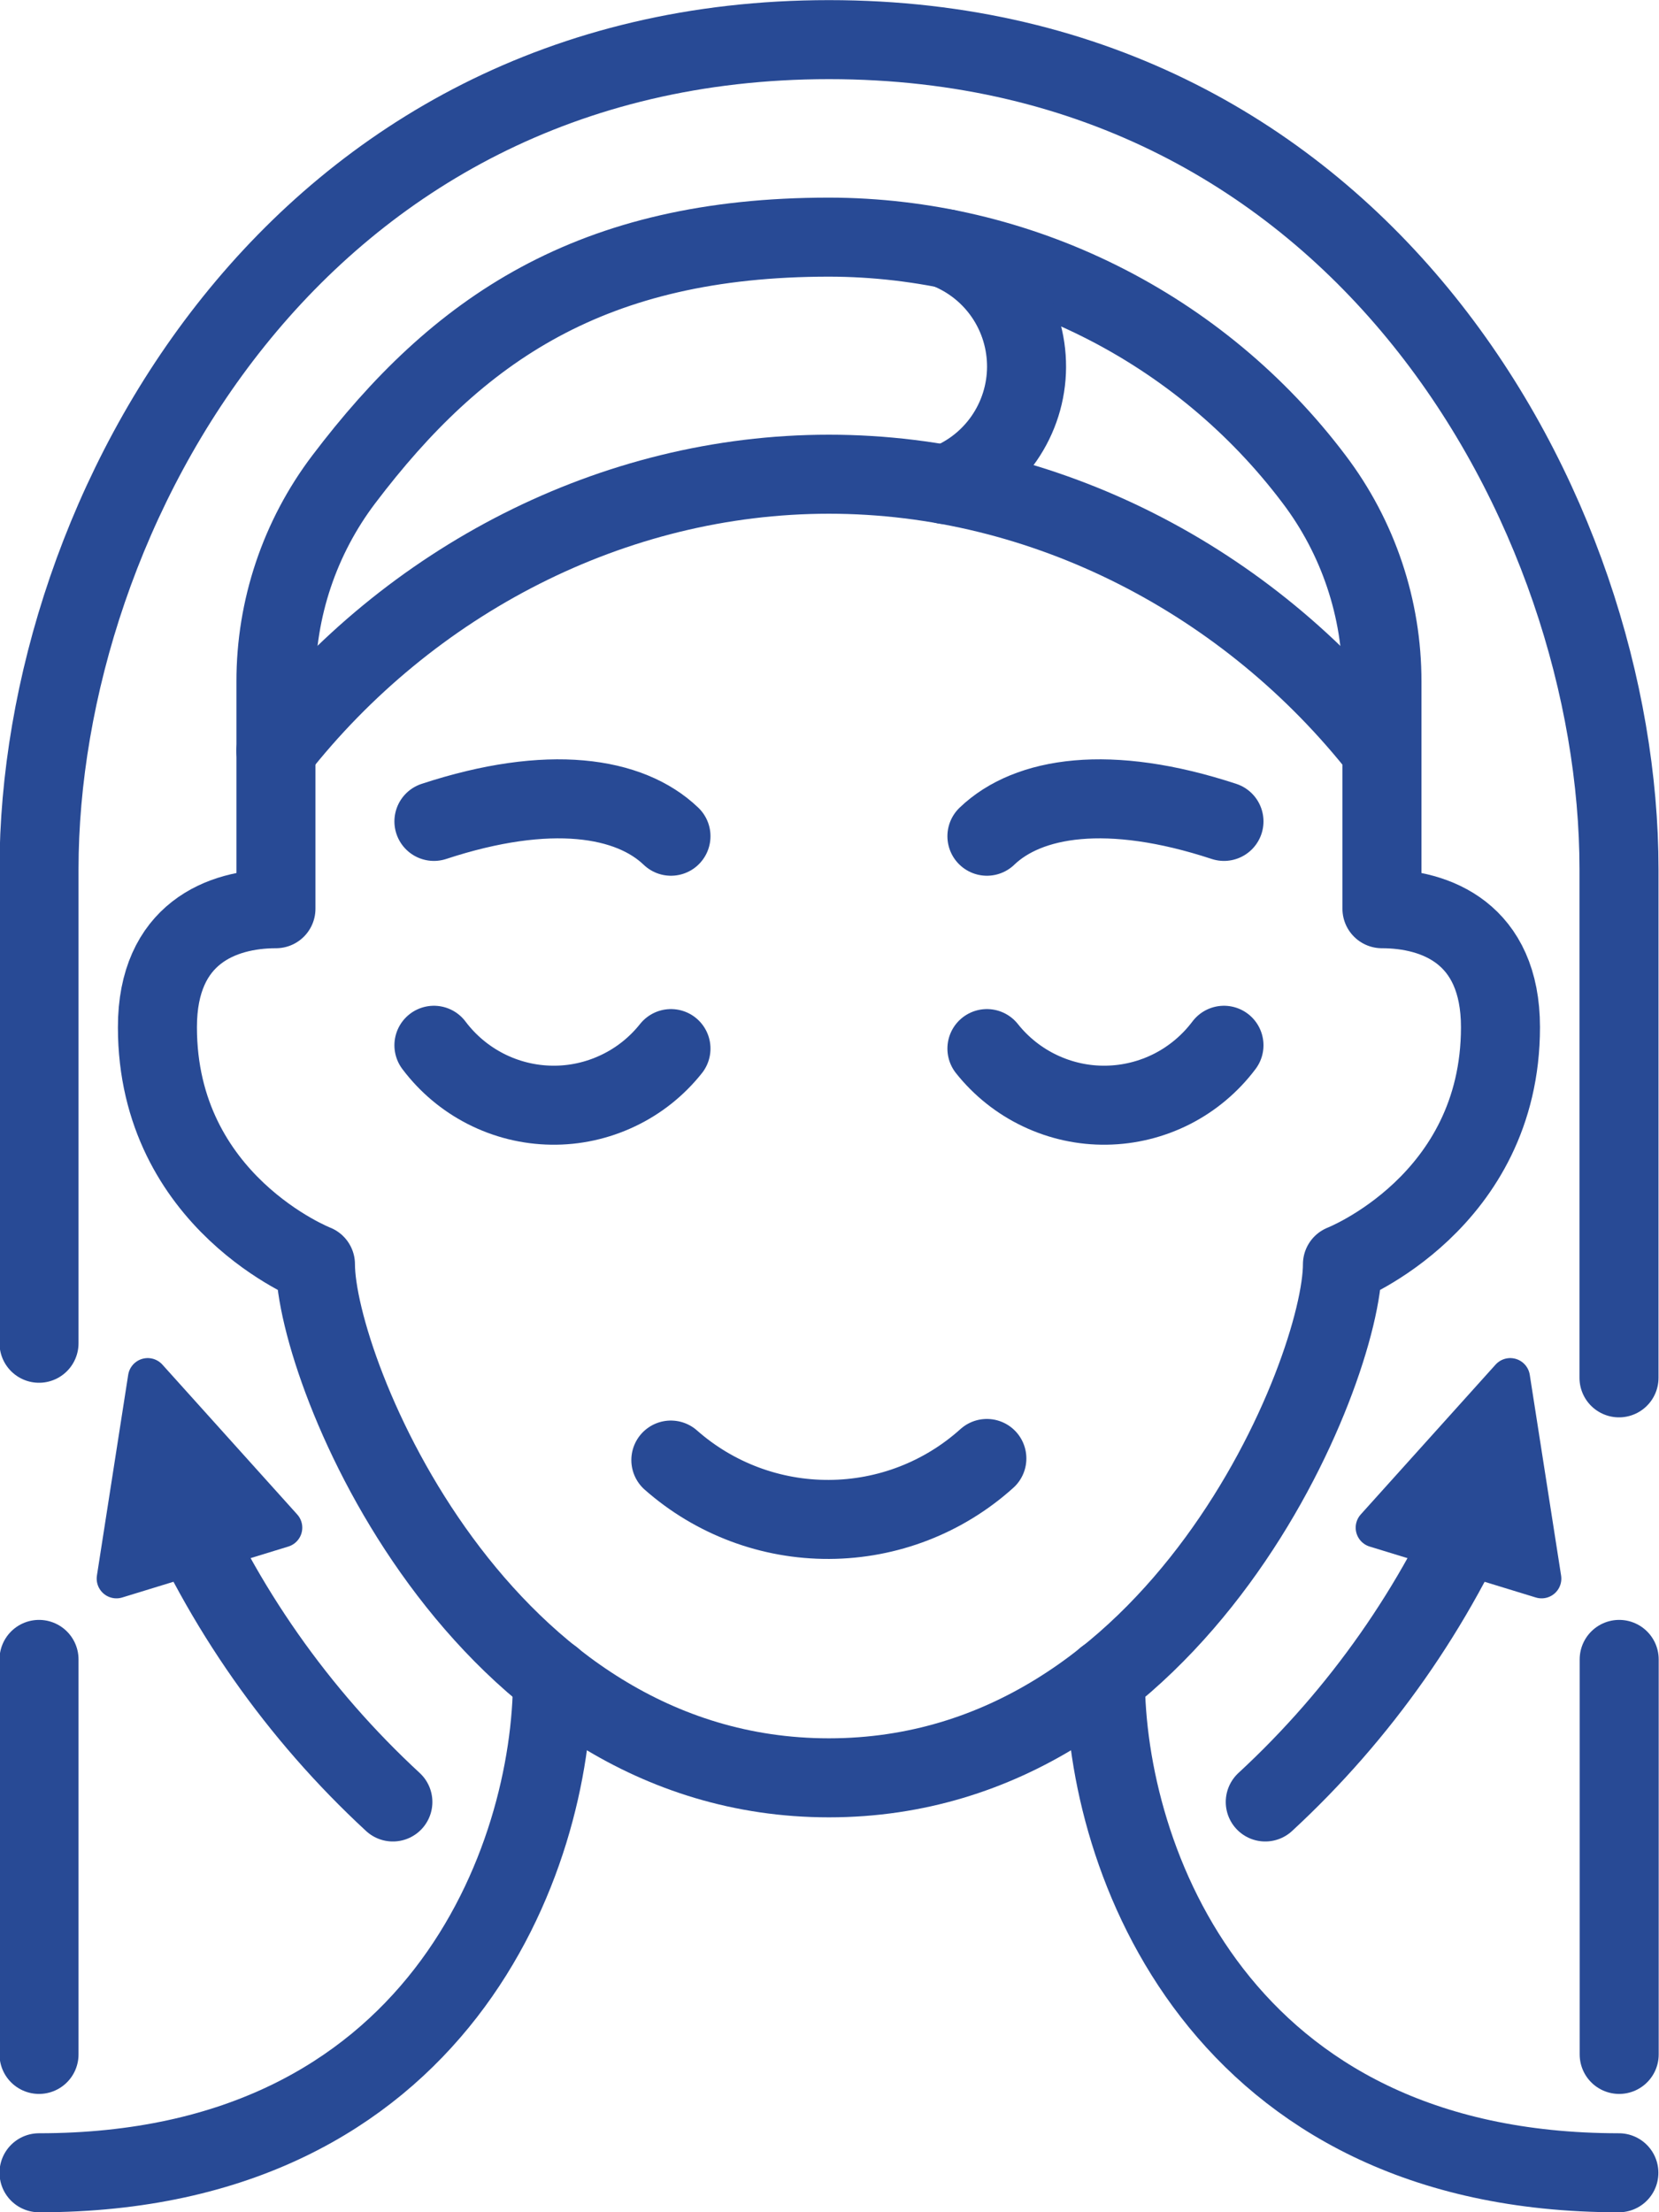 <svg width="27" height="36" viewBox="0 0 27 36" fill="none" xmlns="http://www.w3.org/2000/svg">
<g clip-path="url(#clip0_2488_91013)">
<path d="M0.635 21.859V14.145C0.635 8.359 4.812 0.645 13.492 0.645C22.172 0.645 26.349 8.359 26.349 14.145V22.422" stroke="#284A95" stroke-width="1.286" stroke-linecap="round" stroke-linejoin="round"/>
<path d="M0.635 33.432V27.004" stroke="#284A95" stroke-width="1.286" stroke-linecap="round" stroke-linejoin="round"/>
<path d="M26.352 33.432V27.004" stroke="#284A95" stroke-width="1.286" stroke-linecap="round" stroke-linejoin="round"/>
<path d="M4.49 12.217C6.658 9.451 9.976 7.717 13.49 7.717C17.004 7.717 20.323 9.451 22.49 12.217" stroke="#284A95" stroke-width="1.286" stroke-linecap="round" stroke-linejoin="round"/>
<path d="M24.183 24.203C23.365 26.147 22.141 27.893 20.592 29.324" stroke="#284A95" stroke-width="1.286" stroke-linecap="round" stroke-linejoin="round"/>
<path d="M2.803 24.203C3.62 26.147 4.845 27.893 6.394 29.324" stroke="#284A95" stroke-width="1.286" stroke-linecap="round" stroke-linejoin="round"/>
<path d="M21.848 20.574C21.848 22.302 19.197 28.931 13.491 28.931C7.785 28.931 5.134 22.302 5.134 20.574C5.134 20.574 2.562 19.57 2.562 16.716C2.562 15.189 3.612 14.788 4.491 14.788V11.094C4.489 9.905 4.877 8.747 5.596 7.799C7.448 5.355 9.621 3.859 13.491 3.859C15.022 3.861 16.532 4.217 17.902 4.901C19.272 5.584 20.465 6.576 21.387 7.799C22.105 8.747 22.493 9.905 22.491 11.094V14.788C23.37 14.788 24.42 15.189 24.42 16.716C24.42 19.57 21.848 20.574 21.848 20.574Z" stroke="#284A95" stroke-width="1.286" stroke-linecap="round" stroke-linejoin="round"/>
<path d="M10.918 23.76C11.629 24.387 12.546 24.731 13.494 24.726C14.443 24.722 15.356 24.369 16.061 23.734" stroke="#284A95" stroke-width="1.286" stroke-linecap="round" stroke-linejoin="round"/>
<path d="M17.99 27.311C17.99 30.242 19.838 35.358 26.347 35.358" stroke="#284A95" stroke-width="1.286" stroke-linecap="round" stroke-linejoin="round"/>
<path d="M8.992 27.311C8.992 30.242 7.143 35.358 0.635 35.358" stroke="#284A95" stroke-width="1.286" stroke-linecap="round" stroke-linejoin="round"/>
<path d="M16.062 17.064C16.294 17.356 16.59 17.591 16.926 17.75C17.263 17.91 17.632 17.991 18.004 17.985C18.377 17.98 18.743 17.889 19.076 17.72C19.407 17.551 19.696 17.308 19.92 17.01" stroke="#284A95" stroke-width="1.286" stroke-linecap="round" stroke-linejoin="round"/>
<path d="M10.92 17.064C10.688 17.356 10.393 17.591 10.056 17.75C9.719 17.91 9.35 17.991 8.978 17.985C8.605 17.98 8.239 17.889 7.907 17.72C7.575 17.551 7.286 17.308 7.062 17.01" stroke="#284A95" stroke-width="1.286" stroke-linecap="round" stroke-linejoin="round"/>
<path d="M16.062 13.608C16.732 12.965 18.044 12.75 19.92 13.367" stroke="#284A95" stroke-width="1.286" stroke-linecap="round" stroke-linejoin="round"/>
<path d="M10.92 13.608C10.25 12.965 8.938 12.75 7.062 13.367" stroke="#284A95" stroke-width="1.286" stroke-linecap="round" stroke-linejoin="round"/>
<path d="M22.385 24.86L24.579 22.422L25.089 25.689L22.385 24.86Z" fill="#284A95" stroke="#284A95" stroke-width="0.643" stroke-linejoin="round"/>
<path d="M4.598 24.86L2.404 22.422L1.895 25.689L4.598 24.86Z" fill="#284A95" stroke="#284A95" stroke-width="0.643" stroke-linejoin="round"/>
<path d="M15.403 4.049C15.79 4.201 16.121 4.466 16.354 4.81C16.586 5.153 16.709 5.559 16.707 5.974C16.705 6.389 16.577 6.794 16.341 7.135C16.105 7.476 15.771 7.738 15.383 7.885" stroke="#284A95" stroke-width="1.286" stroke-linecap="round" stroke-linejoin="round"/>
</g>
<defs>
<clipPath id="clip0_2488_91013">
<rect width="27" height="36" fill="white"/>
</clipPath>
</defs>
</svg>
